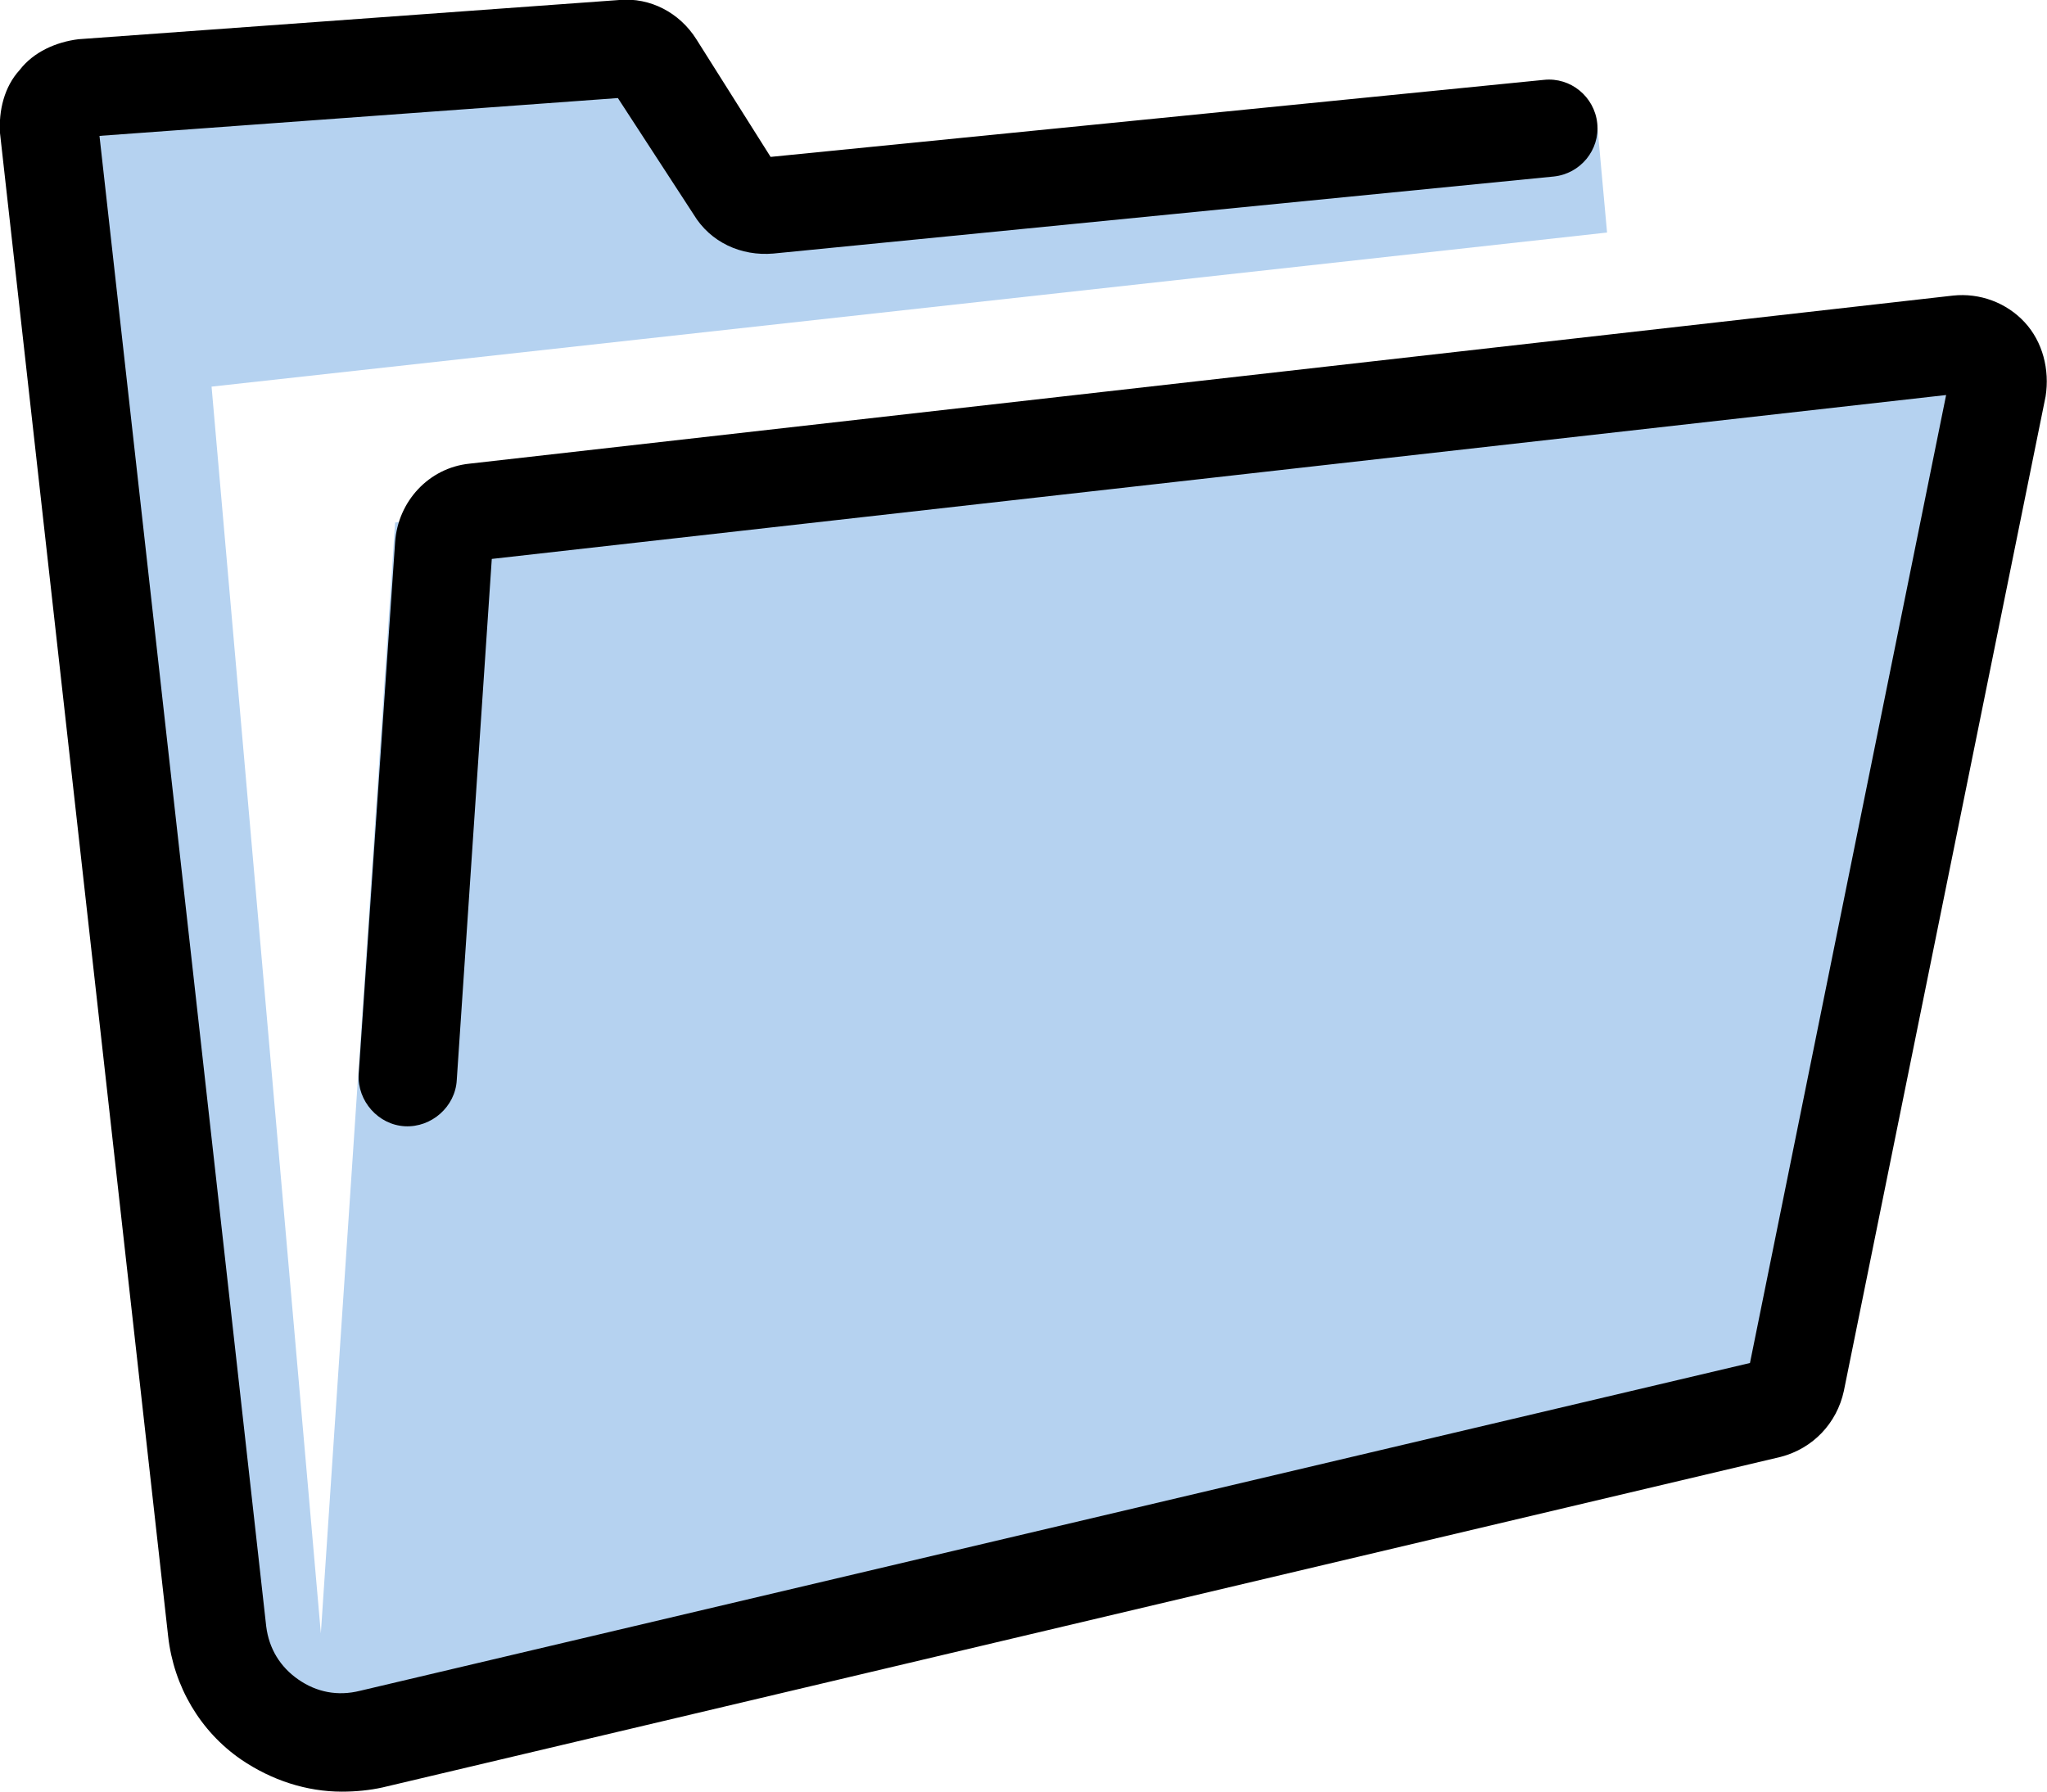 <?xml version="1.0" encoding="utf-8"?>
<!-- Generator: Adobe Illustrator 24.2.3, SVG Export Plug-In . SVG Version: 6.00 Build 0)  -->
<svg version="1.1" id="Layer_1" xmlns="http://www.w3.org/2000/svg" xmlns:xlink="http://www.w3.org/1999/xlink" x="0px" y="0px"
	 viewBox="0 0 146.1 127.9" style="enable-background:new 0 0 146.1 127.9;" xml:space="preserve">
<style type="text/css">
	.st0{fill:#B5D2F0;}
</style>
<g id="Layer_1_1_">
	<g>
		<g>
			<path class="st0" d="M22.9,116.6l-7.8-89l99.6-11L114,8.9l-60.8,6L45.9,3.4L3.2,6.5l12.5,111.8c0,0,1.6,7.9,6.8,6.8l105.4-24.9
				l15.4-76L28.2,37.3L22.9,116.6z"/>
		</g>
	</g>
</g>
<g id="Layer_2_4_">
	<path d="M24.4,127.9c-2.5,0-5-0.8-7.2-2.3c-2.9-2-4.8-5.2-5.2-8.8L0,9.5C-0.1,7.9,0.3,6.2,1.4,5c1-1.3,2.6-2,4.2-2.2L44.2,0
		c2.2-0.2,4.3,0.9,5.5,2.8l5.3,8.4l55.2-5.5c1.9-0.2,3.6,1.2,3.8,3.1s-1.2,3.6-3.1,3.8l-55.7,5.5c-2.3,0.2-4.5-0.8-5.7-2.8L44.1,7
		l-37,2.7L19,116.1c0.2,1.6,1,2.9,2.3,3.8s2.8,1.2,4.4,0.8l99.2-23.4l14-69.1L35.1,39.9l-2.5,37.2c-0.1,1.9-1.8,3.4-3.7,3.3
		c-1.9-0.1-3.4-1.8-3.3-3.7l2.6-38c0.2-2.9,2.4-5.3,5.3-5.6l105.9-12c1.9-0.2,3.8,0.5,5.1,1.9s1.8,3.4,1.5,5.3l-14.4,71
		c-0.5,2.3-2.2,4.1-4.5,4.7l-99.8,23.6C26.4,127.8,25.4,127.9,24.4,127.9z"/>
</g>
</svg>
